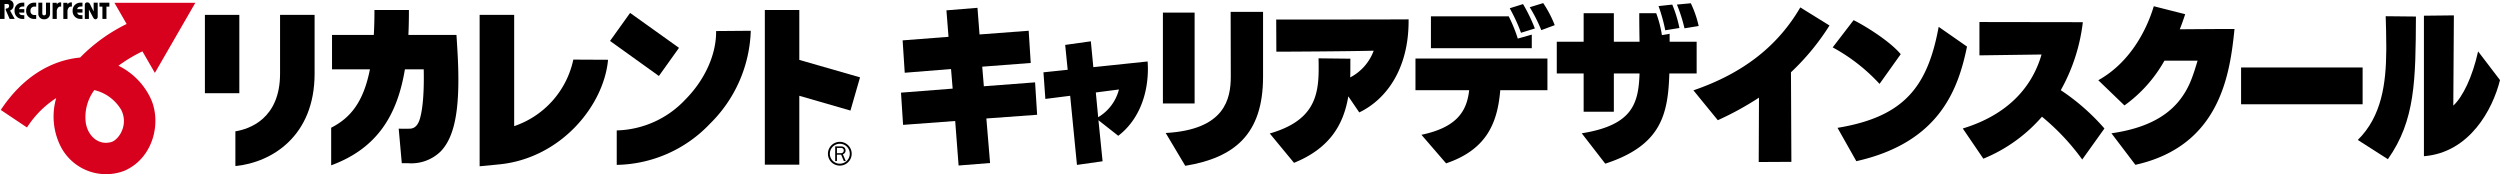 <svg xmlns="http://www.w3.org/2000/svg" viewBox="0 0 400.001 27.872"><defs><style>.cls-1{fill:#d7001d;}.cls-2{fill:none;stroke:#000;stroke-width:0.307px;}</style></defs><g id="レイヤー_2" data-name="レイヤー 2"><g id="レイヤー_1-2" data-name="レイヤー 1"><path d="M3.887,1.039c-.59,0-.688.07-.858.422h.858v.55H3.028c.17.384.282.418.858.418v.596H3.526A1.218,1.218,0,0,1,2.33,1.729,1.228,1.228,0,0,1,3.526.43h.36Z"/><path d="M5.79,1.059H5.51a.604.604,0,0,0-.632.671.6.6,0,0,0,.632.674H5.79v.622H5.398A1.227,1.227,0,0,1,4.187,1.729,1.238,1.238,0,0,1,5.398.43H5.79Z"/><path d="M6.767.43V2.138c0,.198.094.312.294.312.204,0,.296-.114.296-.312V.43H8.008V2.093a.898.898,0,0,1-.947.991.88.88,0,0,1-.924-.991V.43Z"/><path d="M9.084.713v-.002A.665.665,0,0,1,9.617.38a.419.419,0,0,1,.168.022v.656a.609.609,0,0,0-.19,0c-.248,0-.46.318-.51.626V3.026H8.414V.444h.67Z"/><path d="M13.195,1.039c-.6,0-.706.07-.861.422H13.195v.55h-.861c.156.384.26.418.861.418v.596h-.37a1.222,1.222,0,0,1-1.203-1.297A1.233,1.233,0,0,1,12.825.43H13.195Z"/><path d="M13.569,3.026V.741a.382.382,0,0,1,.398-.36.462.462,0,0,1,.43.276l.572,1.143h.016V.43h.648V2.698a.372.372,0,0,1-.348.386c-.162,0-.28-.092-.454-.42l-.606-1.147h-.002v1.509Z"/><path d="M17.5.43v.628h-.468V3.026h-.645V1.059h-.478V.43Z"/><path d="M10.795.713v-.002a.701.701,0,0,1,.53-.33.455.455,0,0,1,.176.022v.656a.687.687,0,0,0-.202,0c-.254,0-.434.318-.504.626V3.026h-.661V.444h.661Z"/><path d="M1.607,1.685A.87.87,0,0,0,2.174.817.779.779,0,0,0,1.307,0H0V3.026H.724V.637h.308c.162,0,.426,0,.426.298a.405.405,0,0,1-.442.418.172.172,0,0,0-.114.164V1.561l.638,1.465h.813Z"/><path class="cls-1" d="M18.953,10.517a24.151,24.151,0,0,1,3.835-2.3l1.991,3.444L31.253.446H18.308l1.953,3.392a27.025,27.025,0,0,0-7.439,5.366C11.107,9.387,5.079,10.104.124,17.592L4.319,20.396a15.617,15.617,0,0,1,4.677-4.709,10.606,10.606,0,0,0,.762,7.84A8.16,8.16,0,0,0,19.832,27.351c4.689-1.981,6.061-7.753,4.276-11.596A11.1,11.1,0,0,0,18.953,10.517Zm-1.139,12.207c-2.185.619-3.881-1.151-4.112-3.256a7.313,7.313,0,0,1,1.385-5.056,6.806,6.806,0,0,1,4.322,3.193C20.619,20.067,18.938,22.406,17.814,22.725Z"/><path d="M144.159,14.825l8.266-.646-.26-3.135-7.408.596L144.421,6.459l7.342-.568-.334-4.237,4.967-.404.33,4.263,7.864-.594.328,5.155-7.762.594.26,3.133,8.196-.624.33,5.185-8.124.594.594,7.125-5.037.4-.544-7.122-8.338.62Z"/><path d="M174.535,6.609l.398,4.137,8.688-.91c.02.378.044.752.044,1.13,0,4.713-1.816,8.542-4.745,10.76l-3.169-2.493.664,6.571-4.101.582-1.086-11.06-3.969.502-.306-4.257,3.879-.406-.402-3.979ZM175.708,18.754a7.239,7.239,0,0,0,3.325-4.437l-3.701.478Z"/><path d="M186.066,2.011h5.073v14.543h-5.073Zm.446,19.268c9.458-.532,10.414-5.415,10.414-9.05,0-3.215-.022-10.326-.022-10.326h5.185V12.283c0,9.208-4.577,12.947-12.447,14.247Z"/><path d="M203.165,21.357c6.911-1.992,7.822-5.839,7.822-10.352,0-.554,0-1.112-.024-1.672l5.095.058v.87c0,.718,0,1.436-.024,2.126a7.906,7.906,0,0,0,3.759-4.275c-4.251.108-14.319.16-15.577.16l-.022-5.145s17.96,0,21.182-.03v.29c0,7.592-3.527,12.501-7.894,14.599l-1.752-2.573c-.744,4.457-2.92,8.308-8.688,10.64Z"/><path d="M227.431,21.566c5.675-1.19,7.264-3.767,7.636-7.137h-8.592v-5.069h21.114v5.069H240.043c-.442,5.335-2.241,9.528-8.666,11.708Zm1.518-18.948h12.449a23.408,23.408,0,0,1,1.448,3.557l2.24-.638v2.179H228.949ZM241.561,1.318l2.126-.664a26.14,26.14,0,0,1,1.892,3.903l-2.22.688a21.257,21.257,0,0,0-.818-1.988C242.262,2.645,241.932,2.011,241.561,1.318Zm5.349-.824A17.809,17.809,0,0,1,248.757,4.025l-2.148.798A24.364,24.364,0,0,0,244.76,1.158Z"/><path d="M258.217,2.113V6.677h4.111c-.024-1.38-.046-2.893-.046-4.565h2.713a17.693,17.693,0,0,1,.91,3.507l1.236-.212V6.677h4.323v5.073h-4.369c-.21,6.555-1.282,11.516-10.254,14.437l-3.763-4.859c8.108-1.298,9.088-4.725,9.25-9.578H258.217v6.129H253.384v-6.129h-4.299V6.677h4.299V2.113Zm9.346-1.38a19.904,19.904,0,0,1,1.144,3.745l-2.265.368a26.149,26.149,0,0,0-1.076-3.873Zm2.967-.212a16.673,16.673,0,0,1,1.258,3.639l-2.267.37A25.238,25.238,0,0,0,268.309.732Z"/><path d="M281.438,15.623a49.066,49.066,0,0,1-6.587,3.611l-3.903-4.779c8.13-2.785,13.573-7.219,17.102-13.269l4.671,2.893a38.045,38.045,0,0,1-6.165,7.484l.066,14.331-5.227.028Z"/><path d="M293.232,7.582l3.343-4.355c1.354.64,5.651,3.187,7.542,5.441l-3.389,4.755A28.936,28.936,0,0,0,293.232,7.582Zm.772,12.873c10.626-1.75,14.409-6.531,16.185-16.161l4.535,3.159c-1.4,6.766-4.347,15.335-17.71,18.336Z"/><path d="M314.046,20.558c8.508-2.599,11.496-7.988,12.601-11.837l-9.936.136V3.523l16.544.026a29.184,29.184,0,0,1-3.529,10.88,34.639,34.639,0,0,1,6.984,6.129l-3.551,4.965a36.568,36.568,0,0,0-6.445-6.85,24.882,24.882,0,0,1-9.376,6.719Z"/><path d="M337.833,21.328c5.559-.796,8.668-2.707,10.582-4.907a12.494,12.494,0,0,0,2.1-3.455c.468-1.14.792-2.25,1.1-3.261H346.311a22.116,22.116,0,0,1-6.397,7.164l-4.187-4.033c5.003-2.784,7.69-7.882,8.88-11.838l5.025,1.274c-.264.798-.54,1.594-.868,2.414,2.781-.022,6.749-.05,8.758-.05-.724,7.164-2.262,18.708-15.859,21.736Z"/><path d="M378.02,16.684H358.574V10.796H378.02Z"/><path d="M377.25,22.391c3.831-3.769,4.531-9.052,4.555-14.411v-.744c0-1.538-.048-3.077-.092-4.641l4.837.05c-.048,10.192-.096,16.616-4.489,22.825Zm10.58,2.577V2.513l4.791-.054s-.05,9.264-.092,14.441c1.52-1.41,3.057-4.567,3.969-8.68l3.503,4.591c-1.164,4.671-4.835,11.597-12.171,12.181Z"/><polygon points="137.606 12.377 127.89 9.584 127.89 1.596 122.374 1.596 122.374 26.344 127.89 26.344 127.89 15.327 136.073 17.69 137.606 12.377"/><path class="cls-2" d="M134.373,26.344a1.747,1.747,0,1,0-1.749-1.742A1.735,1.735,0,0,0,134.373,26.344Z"/><path d="M133.911,24.509V23.671h.598a.475.475,0,0,1,.324.076.344.344,0,0,1,.166.322.436.436,0,0,1-.112.31.491.491,0,0,1-.422.13Zm1.412,1.258-.462-1.09a.611.611,0,0,0,.43-.59.664.664,0,0,0-.246-.532.88.88,0,0,0-.536-.13h-.878v2.342h.28V24.749h.67l.432,1.018Z"/><path d="M114.577,4.969c.054,3.719-1.8,7.818-4.925,10.96a15.557,15.557,0,0,1-10.974,4.937v5.513a21.024,21.024,0,0,0,14.895-6.559A21.772,21.772,0,0,0,120.124,4.923Z"/><polygon points="108.64 7.656 100.818 2.066 97.605 6.551 105.423 12.157 108.64 7.656"/><rect x="32.784" y="2.38" width="5.509" height="12.533"/><path d="M44.81,2.38v9.402c0,7.253-4.949,8.876-7.149,9.23v5.331l.014.228c5.843-.586,12.661-4.807,12.661-14.789V2.38Z"/><path d="M73.194,8.176l-.158-2.587H65.341c.064-1.29.086-2.611.086-3.993h-5.515c0,1.45-.03,2.759-.102,3.993H53.124v5.503h6.065c-1.04,5.275-3.137,7.777-6.201,9.344v6.017c7.402-2.725,10.582-8.058,11.798-15.361H67.795c.1,4.613-.29,6.983-.702,8.196l.02-.064c-.334.906-.784,1.282-1.412,1.356-.116.012-.258.012-.42.012H63.794l.492,5.521h.994a6.721,6.721,0,0,0,5.267-1.925C72.904,21.691,73.702,16.902,73.194,8.176Z"/><path d="M91.732,9.536A14.4,14.4,0,0,1,82.268,20.184V2.38H76.741V26.604l3.025-.292c9.964-.932,16.866-9.438,17.522-16.748Z"/></g></g></svg>